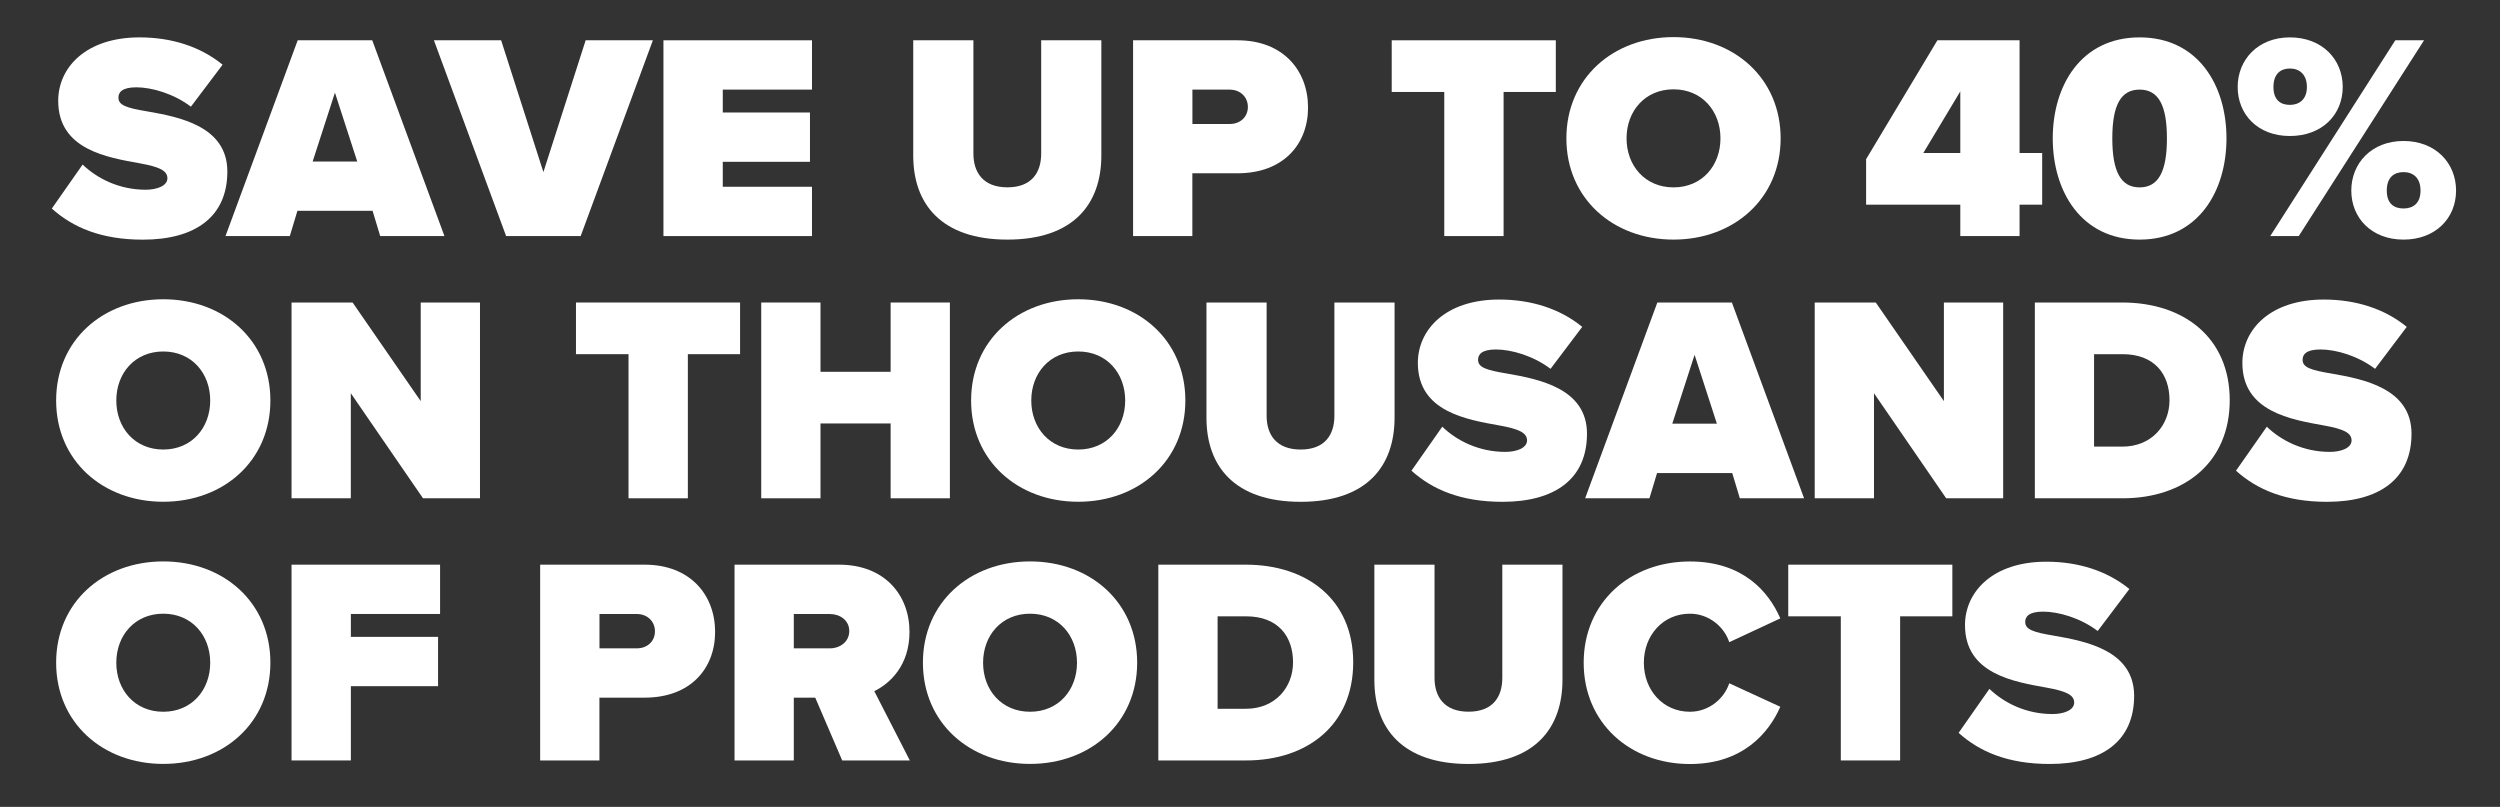 <?xml version="1.0" encoding="UTF-8"?>
<svg xmlns="http://www.w3.org/2000/svg" version="1.1" viewBox="0 0 446.68 144.16">
  <rect x="0" y="0" width="446.68" height="144.16" fill="#333333" stroke="none"/>
  <defs>
    <style>
      .cls-1 {
        fill: #fff;
      }
    </style>
  </defs>
  <!-- Generator: Adobe Illustrator 28.7.1, SVG Export Plug-In . SVG Version: 1.2.0 Build 142)  -->
  <g>
    <g id="Layer_1">
      <g>
        <path class="cls-1" d="M14.75,29.39c2.62,2.52,6.56,4.51,11.28,4.51,1.99,0,3.88-.68,3.88-2.05s-1.47-2.05-4.93-2.67c-5.77-1.05-14.58-2.41-14.58-11.17,0-5.93,4.93-11.33,14.53-11.33,5.72,0,10.86,1.63,14.84,4.88l-5.66,7.5c-3.04-2.31-6.98-3.46-9.75-3.46-2.62,0-3.2.94-3.2,1.84,0,1.36,1.42,1.84,5.14,2.46,5.77,1,14.32,2.67,14.32,10.75s-5.72,12.17-15.1,12.17c-7.45,0-12.53-2.2-16.26-5.56l5.51-7.87Z"/>
        <path class="cls-1" d="M67.93,42.18l-1.36-4.51h-13.43l-1.36,4.51h-11.49L53.19,7.2h13.32l12.9,34.98h-11.49ZM59.85,16.54l-3.99,12.32h7.97l-3.99-12.32Z"/>
        <path class="cls-1" d="M90.43,42.18l-12.9-34.98h12.01l7.55,23.55,7.55-23.55h12.01l-12.9,34.98h-13.32Z"/>
        <path class="cls-1" d="M118.54,42.18V7.2h26.54v8.81h-15.94v4.09h15.58v8.81h-15.58v4.46h15.94v8.81h-26.54Z"/>
        <path class="cls-1" d="M163.17,7.2h10.75v20.24c0,3.36,1.73,6.03,6.08,6.03s6.03-2.67,6.03-6.03V7.2h10.75v20.56c0,8.71-4.98,15.05-16.78,15.05s-16.83-6.35-16.83-15V7.2Z"/>
        <path class="cls-1" d="M202.45,42.18V7.2h18.67c8.18,0,12.59,5.45,12.59,12.01s-4.41,11.75-12.59,11.75h-8.08v11.22h-10.59ZM219.76,16.01h-6.71v6.14h6.71c1.78,0,3.2-1.21,3.2-3.04s-1.42-3.09-3.2-3.09Z"/>
        <path class="cls-1" d="M258.05,42.18v-25.75h-9.39V7.2h29.32v9.23h-9.33v25.75h-10.59Z"/>
        <path class="cls-1" d="M299.01,6.63c10.8,0,19.14,7.34,19.14,18.09s-8.34,18.09-19.14,18.09-19.14-7.34-19.14-18.09,8.34-18.09,19.14-18.09ZM299.01,15.96c-5.09,0-8.39,3.88-8.39,8.76s3.3,8.76,8.39,8.76,8.39-3.88,8.39-8.76-3.3-8.76-8.39-8.76Z"/>
        <path class="cls-1" d="M350.25,42.18v-5.61h-16.83v-8.13l12.74-21.24h14.68v20.14h4.04v9.23h-4.04v5.61h-10.59ZM350.25,16.33l-6.61,11.01h6.61v-11.01Z"/>
        <path class="cls-1" d="M382.29,6.68c10.44,0,15.52,8.55,15.52,18.04s-5.09,18.09-15.52,18.09-15.52-8.6-15.52-18.09,5.09-18.04,15.52-18.04ZM382.29,16.01c-3.36,0-4.88,2.78-4.88,8.71s1.52,8.76,4.88,8.76,4.88-2.83,4.88-8.76-1.52-8.71-4.88-8.71Z"/>
        <path class="cls-1" d="M409.14,6.68c5.77,0,9.44,3.93,9.44,8.86s-3.67,8.76-9.44,8.76-9.33-3.88-9.33-8.76,3.62-8.86,9.33-8.86ZM405.63,42.18l22.34-34.98h5.14l-22.39,34.98h-5.09ZM409.14,12.24c-1.63,0-2.94.94-2.94,3.3s1.31,3.2,2.94,3.2,3.04-.94,3.04-3.2-1.36-3.3-3.04-3.3ZM429.44,25.19c5.72,0,9.39,3.93,9.39,8.86s-3.67,8.76-9.39,8.76-9.33-3.88-9.33-8.76,3.62-8.86,9.33-8.86ZM429.44,30.75c-1.68,0-2.99.94-2.99,3.3s1.31,3.2,2.99,3.2,3.04-.89,3.04-3.2-1.36-3.3-3.04-3.3Z"/>
        <path class="cls-1" d="M29.17,53.47c10.8,0,19.14,7.34,19.14,18.09s-8.34,18.09-19.14,18.09-19.14-7.34-19.14-18.09,8.34-18.09,19.14-18.09ZM29.17,62.8c-5.09,0-8.39,3.88-8.39,8.76s3.3,8.76,8.39,8.76,8.39-3.88,8.39-8.76-3.3-8.76-8.39-8.76Z"/>
        <path class="cls-1" d="M75.58,89.03l-12.9-18.77v18.77h-10.59v-34.98h10.91l12.17,17.62v-17.62h10.59v34.98h-10.17Z"/>
        <path class="cls-1" d="M112.3,89.03v-25.75h-9.39v-9.23h29.32v9.23h-9.33v25.75h-10.59Z"/>
        <path class="cls-1" d="M159.13,89.03v-13.37h-12.53v13.37h-10.59v-34.98h10.59v12.38h12.53v-12.38h10.59v34.98h-10.59Z"/>
        <path class="cls-1" d="M192.65,53.47c10.8,0,19.14,7.34,19.14,18.09s-8.34,18.09-19.14,18.09-19.14-7.34-19.14-18.09,8.34-18.09,19.14-18.09ZM192.65,62.8c-5.09,0-8.39,3.88-8.39,8.76s3.3,8.76,8.39,8.76,8.39-3.88,8.39-8.76-3.3-8.76-8.39-8.76Z"/>
        <path class="cls-1" d="M215.56,54.05h10.75v20.24c0,3.36,1.73,6.03,6.08,6.03s6.03-2.67,6.03-6.03v-20.24h10.75v20.56c0,8.71-4.98,15.05-16.78,15.05s-16.83-6.35-16.83-15v-20.61Z"/>
        <path class="cls-1" d="M257.68,76.23c2.62,2.52,6.56,4.51,11.28,4.51,1.99,0,3.88-.68,3.88-2.05s-1.47-2.05-4.93-2.67c-5.77-1.05-14.58-2.41-14.58-11.17,0-5.93,4.93-11.33,14.53-11.33,5.72,0,10.86,1.63,14.84,4.88l-5.66,7.5c-3.04-2.31-6.98-3.46-9.75-3.46-2.62,0-3.2.94-3.2,1.84,0,1.36,1.42,1.84,5.14,2.46,5.77,1,14.32,2.67,14.32,10.75s-5.72,12.17-15.1,12.17c-7.45,0-12.53-2.2-16.26-5.56l5.51-7.87Z"/>
        <path class="cls-1" d="M310.86,89.03l-1.36-4.51h-13.43l-1.36,4.51h-11.49l12.9-34.98h13.32l12.9,34.98h-11.49ZM302.78,63.38l-3.99,12.32h7.97l-3.99-12.32Z"/>
        <path class="cls-1" d="M347.73,89.03l-12.9-18.77v18.77h-10.59v-34.98h10.91l12.17,17.62v-17.62h10.59v34.98h-10.17Z"/>
        <path class="cls-1" d="M363.57,89.03v-34.98h15.63c11.01,0,19.19,6.29,19.19,17.46s-8.18,17.52-19.14,17.52h-15.68ZM374.16,79.8h5.03c5.3,0,8.44-3.88,8.44-8.29,0-4.72-2.73-8.23-8.39-8.23h-5.09v16.52Z"/>
        <path class="cls-1" d="M405,76.23c2.62,2.52,6.56,4.51,11.28,4.51,1.99,0,3.88-.68,3.88-2.05s-1.47-2.05-4.93-2.67c-5.77-1.05-14.58-2.41-14.58-11.17,0-5.93,4.93-11.33,14.53-11.33,5.72,0,10.86,1.63,14.84,4.88l-5.66,7.5c-3.04-2.31-6.97-3.46-9.75-3.46-2.62,0-3.2.94-3.2,1.84,0,1.36,1.42,1.84,5.14,2.46,5.77,1,14.32,2.67,14.32,10.75s-5.72,12.17-15.1,12.17c-7.45,0-12.53-2.2-16.26-5.56l5.51-7.87Z"/>
        <path class="cls-1" d="M29.17,100.31c10.8,0,19.14,7.34,19.14,18.09s-8.34,18.09-19.14,18.09-19.14-7.34-19.14-18.09,8.34-18.09,19.14-18.09ZM29.17,109.65c-5.09,0-8.39,3.88-8.39,8.76s3.3,8.76,8.39,8.76,8.39-3.88,8.39-8.76-3.3-8.76-8.39-8.76Z"/>
        <path class="cls-1" d="M52.09,135.87v-34.98h26.54v8.81h-15.94v4.09h15.58v8.81h-15.58v13.27h-10.59Z"/>
        <path class="cls-1" d="M96.51,135.87v-34.98h18.67c8.18,0,12.59,5.45,12.59,12.01s-4.41,11.75-12.59,11.75h-8.08v11.22h-10.59ZM113.82,109.7h-6.71v6.14h6.71c1.78,0,3.2-1.21,3.2-3.04s-1.42-3.09-3.2-3.09Z"/>
        <path class="cls-1" d="M150.48,135.87l-4.82-11.22h-3.83v11.22h-10.59v-34.98h18.67c8.18,0,12.59,5.45,12.59,12.01,0,6.03-3.51,9.23-6.29,10.59l6.35,12.38h-12.06ZM148.28,109.7h-6.45v6.14h6.45c1.78,0,3.46-1.15,3.46-3.09s-1.68-3.04-3.46-3.04Z"/>
        <path class="cls-1" d="M184.04,100.31c10.8,0,19.14,7.34,19.14,18.09s-8.34,18.09-19.14,18.09-19.14-7.34-19.14-18.09,8.34-18.09,19.14-18.09ZM184.04,109.65c-5.09,0-8.39,3.88-8.39,8.76s3.3,8.76,8.39,8.76,8.39-3.88,8.39-8.76-3.3-8.76-8.39-8.76Z"/>
        <path class="cls-1" d="M206.96,135.87v-34.98h15.63c11.01,0,19.19,6.29,19.19,17.46s-8.18,17.52-19.14,17.52h-15.68ZM217.56,126.64h5.03c5.3,0,8.44-3.88,8.44-8.29,0-4.72-2.73-8.23-8.39-8.23h-5.09v16.52Z"/>
        <path class="cls-1" d="M245.56,100.89h10.75v20.24c0,3.36,1.73,6.03,6.08,6.03s6.03-2.67,6.03-6.03v-20.24h10.75v20.56c0,8.71-4.98,15.05-16.78,15.05s-16.83-6.35-16.83-15v-20.61Z"/>
        <path class="cls-1" d="M282.96,118.41c0-10.8,8.29-18.09,18.98-18.09,9.44,0,14.06,5.35,16.15,10.17l-9.12,4.25c-.89-2.73-3.62-5.09-7.03-5.09-4.82,0-8.23,3.88-8.23,8.76s3.41,8.76,8.23,8.76c3.41,0,6.14-2.36,7.03-5.09l9.12,4.2c-2.04,4.67-6.71,10.23-16.15,10.23-10.7,0-18.98-7.34-18.98-18.09Z"/>
        <path class="cls-1" d="M328.9,135.87v-25.75h-9.39v-9.23h29.32v9.23h-9.33v25.75h-10.59Z"/>
        <path class="cls-1" d="M355.44,123.07c2.62,2.52,6.56,4.51,11.28,4.51,1.99,0,3.88-.68,3.88-2.05s-1.47-2.05-4.93-2.67c-5.77-1.05-14.58-2.41-14.58-11.17,0-5.93,4.93-11.33,14.53-11.33,5.72,0,10.86,1.63,14.84,4.88l-5.66,7.5c-3.04-2.31-6.98-3.46-9.75-3.46-2.62,0-3.2.94-3.2,1.84,0,1.36,1.42,1.84,5.14,2.46,5.77,1,14.32,2.67,14.32,10.75s-5.72,12.17-15.1,12.17c-7.45,0-12.53-2.2-16.26-5.56l5.51-7.87Z"/>
      </g>
    </g>
  </g>
</svg>